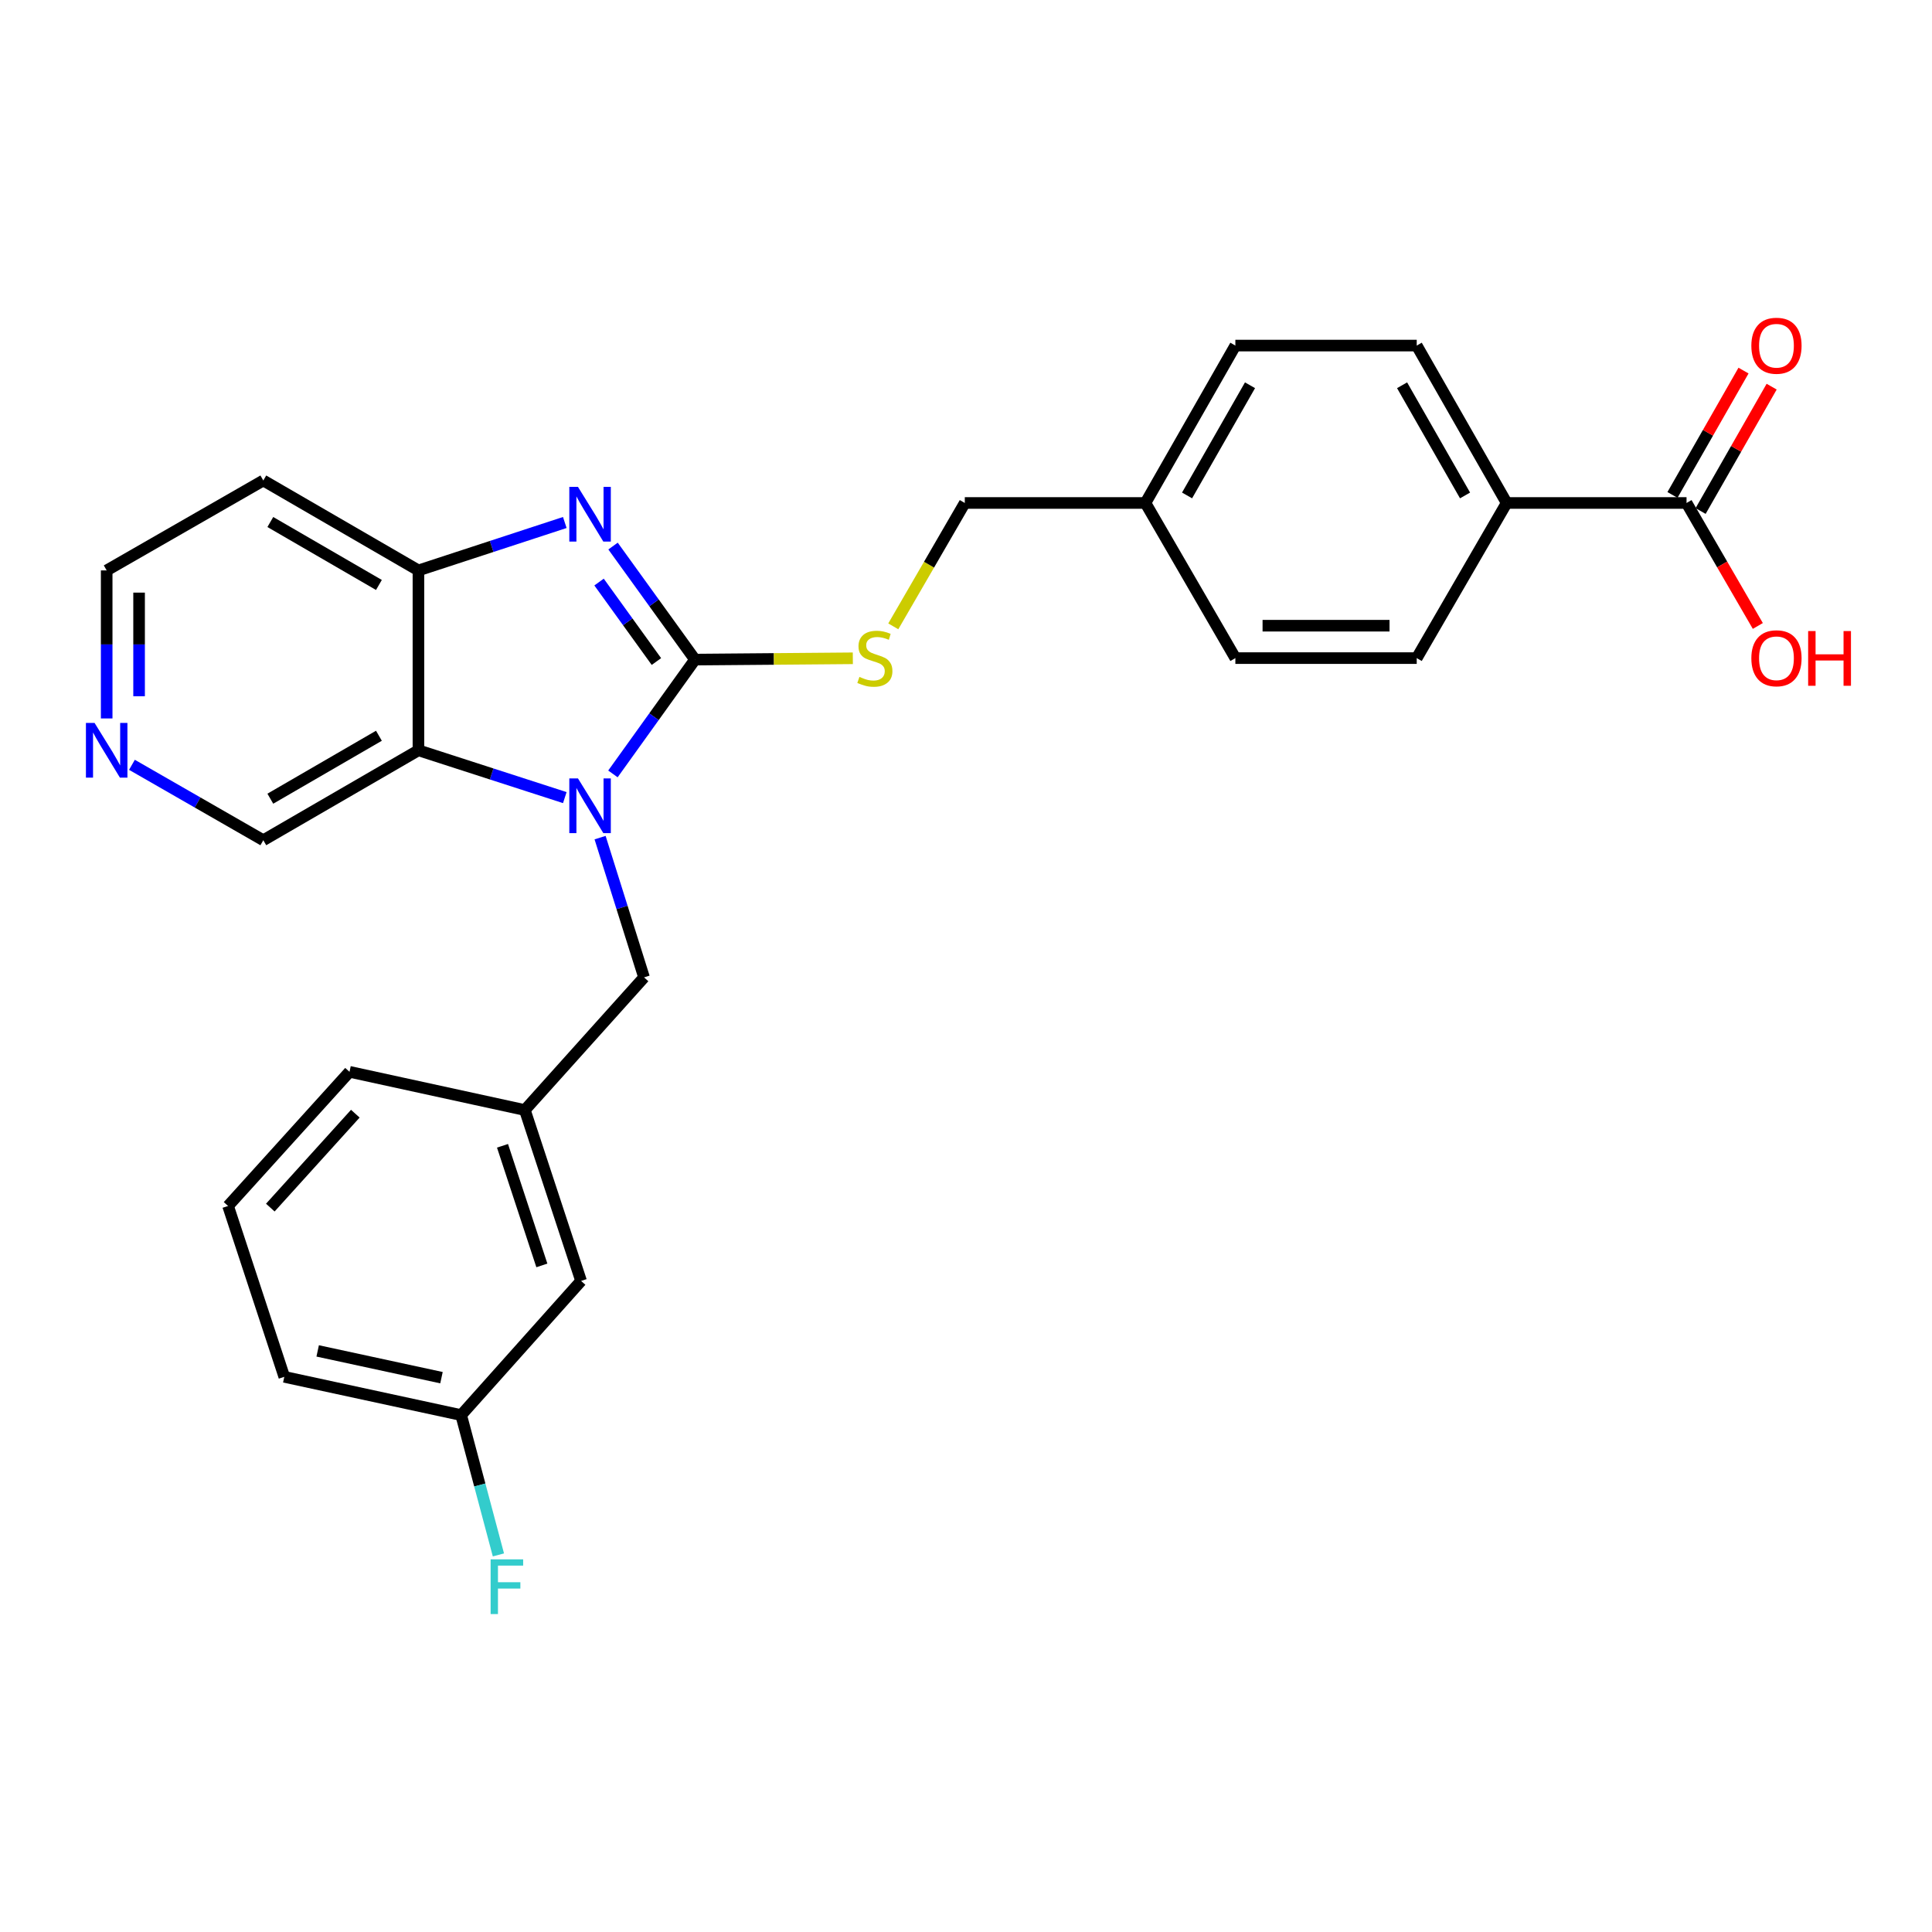 <?xml version='1.0' encoding='iso-8859-1'?>
<svg version='1.1' baseProfile='full'
              xmlns='http://www.w3.org/2000/svg'
                      xmlns:rdkit='http://www.rdkit.org/xml'
                      xmlns:xlink='http://www.w3.org/1999/xlink'
                  xml:space='preserve'
width='1000px' height='1000px' viewBox='0 0 1000 1000'>
<!-- END OF HEADER -->
<rect style='opacity:1.0;fill:#FFFFFF;stroke:none' width='1000' height='1000' x='0' y='0'> </rect>
<path class='bond-0' d='M 359.722,341.409 L 338.487,370.993' style='fill:none;fill-rule:evenodd;stroke:#000000;stroke-width:6px;stroke-linecap:butt;stroke-linejoin:miter;stroke-opacity:1' />
<path class='bond-0' d='M 338.487,370.993 L 317.251,400.577' style='fill:none;fill-rule:evenodd;stroke:#0000FF;stroke-width:6px;stroke-linecap:butt;stroke-linejoin:miter;stroke-opacity:1' />
<path class='bond-1' d='M 359.722,341.409 L 338.516,312.026' style='fill:none;fill-rule:evenodd;stroke:#000000;stroke-width:6px;stroke-linecap:butt;stroke-linejoin:miter;stroke-opacity:1' />
<path class='bond-1' d='M 338.516,312.026 L 317.309,282.643' style='fill:none;fill-rule:evenodd;stroke:#0000FF;stroke-width:6px;stroke-linecap:butt;stroke-linejoin:miter;stroke-opacity:1' />
<path class='bond-1' d='M 339.76,342.41 L 324.915,321.842' style='fill:none;fill-rule:evenodd;stroke:#000000;stroke-width:6px;stroke-linecap:butt;stroke-linejoin:miter;stroke-opacity:1' />
<path class='bond-1' d='M 324.915,321.842 L 310.07,301.274' style='fill:none;fill-rule:evenodd;stroke:#0000FF;stroke-width:6px;stroke-linecap:butt;stroke-linejoin:miter;stroke-opacity:1' />
<path class='bond-4' d='M 359.722,341.409 L 400.573,341.07' style='fill:none;fill-rule:evenodd;stroke:#000000;stroke-width:6px;stroke-linecap:butt;stroke-linejoin:miter;stroke-opacity:1' />
<path class='bond-4' d='M 400.573,341.07 L 441.424,340.73' style='fill:none;fill-rule:evenodd;stroke:#CCCC00;stroke-width:6px;stroke-linecap:butt;stroke-linejoin:miter;stroke-opacity:1' />
<path class='bond-2' d='M 292.341,412.839 L 254.462,400.597' style='fill:none;fill-rule:evenodd;stroke:#0000FF;stroke-width:6px;stroke-linecap:butt;stroke-linejoin:miter;stroke-opacity:1' />
<path class='bond-2' d='M 254.462,400.597 L 216.583,388.355' style='fill:none;fill-rule:evenodd;stroke:#000000;stroke-width:6px;stroke-linecap:butt;stroke-linejoin:miter;stroke-opacity:1' />
<path class='bond-6' d='M 310.601,433.553 L 321.976,469.72' style='fill:none;fill-rule:evenodd;stroke:#0000FF;stroke-width:6px;stroke-linecap:butt;stroke-linejoin:miter;stroke-opacity:1' />
<path class='bond-6' d='M 321.976,469.72 L 333.351,505.887' style='fill:none;fill-rule:evenodd;stroke:#000000;stroke-width:6px;stroke-linecap:butt;stroke-linejoin:miter;stroke-opacity:1' />
<path class='bond-3' d='M 292.338,270.444 L 254.461,282.845' style='fill:none;fill-rule:evenodd;stroke:#0000FF;stroke-width:6px;stroke-linecap:butt;stroke-linejoin:miter;stroke-opacity:1' />
<path class='bond-3' d='M 254.461,282.845 L 216.583,295.246' style='fill:none;fill-rule:evenodd;stroke:#000000;stroke-width:6px;stroke-linecap:butt;stroke-linejoin:miter;stroke-opacity:1' />
<path class='bond-14' d='M 216.583,388.355 L 136.287,434.9' style='fill:none;fill-rule:evenodd;stroke:#000000;stroke-width:6px;stroke-linecap:butt;stroke-linejoin:miter;stroke-opacity:1' />
<path class='bond-14' d='M 196.127,380.825 L 139.92,413.407' style='fill:none;fill-rule:evenodd;stroke:#000000;stroke-width:6px;stroke-linecap:butt;stroke-linejoin:miter;stroke-opacity:1' />
<path class='bond-27' d='M 216.583,388.355 L 216.583,295.246' style='fill:none;fill-rule:evenodd;stroke:#000000;stroke-width:6px;stroke-linecap:butt;stroke-linejoin:miter;stroke-opacity:1' />
<path class='bond-13' d='M 216.583,295.246 L 136.287,248.701' style='fill:none;fill-rule:evenodd;stroke:#000000;stroke-width:6px;stroke-linecap:butt;stroke-linejoin:miter;stroke-opacity:1' />
<path class='bond-13' d='M 196.127,302.775 L 139.92,270.194' style='fill:none;fill-rule:evenodd;stroke:#000000;stroke-width:6px;stroke-linecap:butt;stroke-linejoin:miter;stroke-opacity:1' />
<path class='bond-15' d='M 462.361,324.195 L 480.869,292.267' style='fill:none;fill-rule:evenodd;stroke:#CCCC00;stroke-width:6px;stroke-linecap:butt;stroke-linejoin:miter;stroke-opacity:1' />
<path class='bond-15' d='M 480.869,292.267 L 499.377,260.339' style='fill:none;fill-rule:evenodd;stroke:#000000;stroke-width:6px;stroke-linecap:butt;stroke-linejoin:miter;stroke-opacity:1' />
<path class='bond-5' d='M 872.95,260.339 L 779.85,260.339' style='fill:none;fill-rule:evenodd;stroke:#000000;stroke-width:6px;stroke-linecap:butt;stroke-linejoin:miter;stroke-opacity:1' />
<path class='bond-9' d='M 880.232,264.5 L 898.618,232.317' style='fill:none;fill-rule:evenodd;stroke:#000000;stroke-width:6px;stroke-linecap:butt;stroke-linejoin:miter;stroke-opacity:1' />
<path class='bond-9' d='M 898.618,232.317 L 917.004,200.135' style='fill:none;fill-rule:evenodd;stroke:#FF0000;stroke-width:6px;stroke-linecap:butt;stroke-linejoin:miter;stroke-opacity:1' />
<path class='bond-9' d='M 865.668,256.179 L 884.054,223.997' style='fill:none;fill-rule:evenodd;stroke:#000000;stroke-width:6px;stroke-linecap:butt;stroke-linejoin:miter;stroke-opacity:1' />
<path class='bond-9' d='M 884.054,223.997 L 902.44,191.814' style='fill:none;fill-rule:evenodd;stroke:#FF0000;stroke-width:6px;stroke-linecap:butt;stroke-linejoin:miter;stroke-opacity:1' />
<path class='bond-17' d='M 872.95,260.339 L 891.399,292.167' style='fill:none;fill-rule:evenodd;stroke:#000000;stroke-width:6px;stroke-linecap:butt;stroke-linejoin:miter;stroke-opacity:1' />
<path class='bond-17' d='M 891.399,292.167 L 909.849,323.995' style='fill:none;fill-rule:evenodd;stroke:#FF0000;stroke-width:6px;stroke-linecap:butt;stroke-linejoin:miter;stroke-opacity:1' />
<path class='bond-10' d='M 333.351,505.887 L 271.664,574.554' style='fill:none;fill-rule:evenodd;stroke:#000000;stroke-width:6px;stroke-linecap:butt;stroke-linejoin:miter;stroke-opacity:1' />
<path class='bond-7' d='M 779.85,260.339 L 733.295,178.869' style='fill:none;fill-rule:evenodd;stroke:#000000;stroke-width:6px;stroke-linecap:butt;stroke-linejoin:miter;stroke-opacity:1' />
<path class='bond-7' d='M 758.304,256.44 L 725.716,199.411' style='fill:none;fill-rule:evenodd;stroke:#000000;stroke-width:6px;stroke-linecap:butt;stroke-linejoin:miter;stroke-opacity:1' />
<path class='bond-29' d='M 779.85,260.339 L 733.295,340.636' style='fill:none;fill-rule:evenodd;stroke:#000000;stroke-width:6px;stroke-linecap:butt;stroke-linejoin:miter;stroke-opacity:1' />
<path class='bond-8' d='M 68.294,395.863 L 102.29,415.382' style='fill:none;fill-rule:evenodd;stroke:#0000FF;stroke-width:6px;stroke-linecap:butt;stroke-linejoin:miter;stroke-opacity:1' />
<path class='bond-8' d='M 102.29,415.382 L 136.287,434.9' style='fill:none;fill-rule:evenodd;stroke:#000000;stroke-width:6px;stroke-linecap:butt;stroke-linejoin:miter;stroke-opacity:1' />
<path class='bond-28' d='M 55.217,371.867 L 55.217,333.557' style='fill:none;fill-rule:evenodd;stroke:#0000FF;stroke-width:6px;stroke-linecap:butt;stroke-linejoin:miter;stroke-opacity:1' />
<path class='bond-28' d='M 55.217,333.557 L 55.217,295.246' style='fill:none;fill-rule:evenodd;stroke:#000000;stroke-width:6px;stroke-linecap:butt;stroke-linejoin:miter;stroke-opacity:1' />
<path class='bond-28' d='M 71.99,360.374 L 71.99,333.557' style='fill:none;fill-rule:evenodd;stroke:#0000FF;stroke-width:6px;stroke-linecap:butt;stroke-linejoin:miter;stroke-opacity:1' />
<path class='bond-28' d='M 71.99,333.557 L 71.99,306.739' style='fill:none;fill-rule:evenodd;stroke:#000000;stroke-width:6px;stroke-linecap:butt;stroke-linejoin:miter;stroke-opacity:1' />
<path class='bond-16' d='M 271.664,574.554 L 300.765,663.004' style='fill:none;fill-rule:evenodd;stroke:#000000;stroke-width:6px;stroke-linecap:butt;stroke-linejoin:miter;stroke-opacity:1' />
<path class='bond-16' d='M 260.096,593.064 L 280.467,654.979' style='fill:none;fill-rule:evenodd;stroke:#000000;stroke-width:6px;stroke-linecap:butt;stroke-linejoin:miter;stroke-opacity:1' />
<path class='bond-25' d='M 271.664,574.554 L 180.903,554.771' style='fill:none;fill-rule:evenodd;stroke:#000000;stroke-width:6px;stroke-linecap:butt;stroke-linejoin:miter;stroke-opacity:1' />
<path class='bond-11' d='M 733.295,340.636 L 639.422,340.636' style='fill:none;fill-rule:evenodd;stroke:#000000;stroke-width:6px;stroke-linecap:butt;stroke-linejoin:miter;stroke-opacity:1' />
<path class='bond-11' d='M 719.214,323.863 L 653.503,323.863' style='fill:none;fill-rule:evenodd;stroke:#000000;stroke-width:6px;stroke-linecap:butt;stroke-linejoin:miter;stroke-opacity:1' />
<path class='bond-12' d='M 733.295,178.869 L 639.422,178.869' style='fill:none;fill-rule:evenodd;stroke:#000000;stroke-width:6px;stroke-linecap:butt;stroke-linejoin:miter;stroke-opacity:1' />
<path class='bond-23' d='M 136.287,248.701 L 55.217,295.246' style='fill:none;fill-rule:evenodd;stroke:#000000;stroke-width:6px;stroke-linecap:butt;stroke-linejoin:miter;stroke-opacity:1' />
<path class='bond-18' d='M 499.377,260.339 L 592.877,260.339' style='fill:none;fill-rule:evenodd;stroke:#000000;stroke-width:6px;stroke-linecap:butt;stroke-linejoin:miter;stroke-opacity:1' />
<path class='bond-19' d='M 300.765,663.004 L 238.696,732.445' style='fill:none;fill-rule:evenodd;stroke:#000000;stroke-width:6px;stroke-linecap:butt;stroke-linejoin:miter;stroke-opacity:1' />
<path class='bond-20' d='M 592.877,260.339 L 639.422,340.636' style='fill:none;fill-rule:evenodd;stroke:#000000;stroke-width:6px;stroke-linecap:butt;stroke-linejoin:miter;stroke-opacity:1' />
<path class='bond-21' d='M 592.877,260.339 L 639.422,178.869' style='fill:none;fill-rule:evenodd;stroke:#000000;stroke-width:6px;stroke-linecap:butt;stroke-linejoin:miter;stroke-opacity:1' />
<path class='bond-21' d='M 614.423,256.439 L 647.004,199.41' style='fill:none;fill-rule:evenodd;stroke:#000000;stroke-width:6px;stroke-linecap:butt;stroke-linejoin:miter;stroke-opacity:1' />
<path class='bond-22' d='M 238.696,732.445 L 248.337,768.631' style='fill:none;fill-rule:evenodd;stroke:#000000;stroke-width:6px;stroke-linecap:butt;stroke-linejoin:miter;stroke-opacity:1' />
<path class='bond-22' d='M 248.337,768.631 L 257.979,804.818' style='fill:none;fill-rule:evenodd;stroke:#33CCCC;stroke-width:6px;stroke-linecap:butt;stroke-linejoin:miter;stroke-opacity:1' />
<path class='bond-30' d='M 238.696,732.445 L 147.152,712.652' style='fill:none;fill-rule:evenodd;stroke:#000000;stroke-width:6px;stroke-linecap:butt;stroke-linejoin:miter;stroke-opacity:1' />
<path class='bond-30' d='M 228.509,713.082 L 164.428,699.227' style='fill:none;fill-rule:evenodd;stroke:#000000;stroke-width:6px;stroke-linecap:butt;stroke-linejoin:miter;stroke-opacity:1' />
<path class='bond-24' d='M 118.051,624.212 L 180.903,554.771' style='fill:none;fill-rule:evenodd;stroke:#000000;stroke-width:6px;stroke-linecap:butt;stroke-linejoin:miter;stroke-opacity:1' />
<path class='bond-24' d='M 139.914,625.052 L 183.911,576.443' style='fill:none;fill-rule:evenodd;stroke:#000000;stroke-width:6px;stroke-linecap:butt;stroke-linejoin:miter;stroke-opacity:1' />
<path class='bond-26' d='M 118.051,624.212 L 147.152,712.652' style='fill:none;fill-rule:evenodd;stroke:#000000;stroke-width:6px;stroke-linecap:butt;stroke-linejoin:miter;stroke-opacity:1' />
<path  class='atom-1' d='M 299.155 402.905
L 308.435 417.905
Q 309.355 419.385, 310.835 422.065
Q 312.315 424.745, 312.395 424.905
L 312.395 402.905
L 316.155 402.905
L 316.155 431.225
L 312.275 431.225
L 302.315 414.825
Q 301.155 412.905, 299.915 410.705
Q 298.715 408.505, 298.355 407.825
L 298.355 431.225
L 294.675 431.225
L 294.675 402.905
L 299.155 402.905
' fill='#0000FF'/>
<path  class='atom-2' d='M 299.155 252.003
L 308.435 267.003
Q 309.355 268.483, 310.835 271.163
Q 312.315 273.843, 312.395 274.003
L 312.395 252.003
L 316.155 252.003
L 316.155 280.323
L 312.275 280.323
L 302.315 263.923
Q 301.155 262.003, 299.915 259.803
Q 298.715 257.603, 298.355 256.923
L 298.355 280.323
L 294.675 280.323
L 294.675 252.003
L 299.155 252.003
' fill='#0000FF'/>
<path  class='atom-5' d='M 444.831 350.356
Q 445.151 350.476, 446.471 351.036
Q 447.791 351.596, 449.231 351.956
Q 450.711 352.276, 452.151 352.276
Q 454.831 352.276, 456.391 350.996
Q 457.951 349.676, 457.951 347.396
Q 457.951 345.836, 457.151 344.876
Q 456.391 343.916, 455.191 343.396
Q 453.991 342.876, 451.991 342.276
Q 449.471 341.516, 447.951 340.796
Q 446.471 340.076, 445.391 338.556
Q 444.351 337.036, 444.351 334.476
Q 444.351 330.916, 446.751 328.716
Q 449.191 326.516, 453.991 326.516
Q 457.271 326.516, 460.991 328.076
L 460.071 331.156
Q 456.671 329.756, 454.111 329.756
Q 451.351 329.756, 449.831 330.916
Q 448.311 332.036, 448.351 333.996
Q 448.351 335.516, 449.111 336.436
Q 449.911 337.356, 451.031 337.876
Q 452.191 338.396, 454.111 338.996
Q 456.671 339.796, 458.191 340.596
Q 459.711 341.396, 460.791 343.036
Q 461.911 344.636, 461.911 347.396
Q 461.911 351.316, 459.271 353.436
Q 456.671 355.516, 452.311 355.516
Q 449.791 355.516, 447.871 354.956
Q 445.991 354.436, 443.751 353.516
L 444.831 350.356
' fill='#CCCC00'/>
<path  class='atom-9' d='M 48.957 374.195
L 58.237 389.195
Q 59.157 390.675, 60.637 393.355
Q 62.117 396.035, 62.197 396.195
L 62.197 374.195
L 65.957 374.195
L 65.957 402.515
L 62.077 402.515
L 52.117 386.115
Q 50.957 384.195, 49.717 381.995
Q 48.517 379.795, 48.157 379.115
L 48.157 402.515
L 44.477 402.515
L 44.477 374.195
L 48.957 374.195
' fill='#0000FF'/>
<path  class='atom-10' d='M 906.495 178.949
Q 906.495 172.149, 909.855 168.349
Q 913.215 164.549, 919.495 164.549
Q 925.775 164.549, 929.135 168.349
Q 932.495 172.149, 932.495 178.949
Q 932.495 185.829, 929.095 189.749
Q 925.695 193.629, 919.495 193.629
Q 913.255 193.629, 909.855 189.749
Q 906.495 185.869, 906.495 178.949
M 919.495 190.429
Q 923.815 190.429, 926.135 187.549
Q 928.495 184.629, 928.495 178.949
Q 928.495 173.389, 926.135 170.589
Q 923.815 167.749, 919.495 167.749
Q 915.175 167.749, 912.815 170.549
Q 910.495 173.349, 910.495 178.949
Q 910.495 184.669, 912.815 187.549
Q 915.175 190.429, 919.495 190.429
' fill='#FF0000'/>
<path  class='atom-18' d='M 906.495 340.716
Q 906.495 333.916, 909.855 330.116
Q 913.215 326.316, 919.495 326.316
Q 925.775 326.316, 929.135 330.116
Q 932.495 333.916, 932.495 340.716
Q 932.495 347.596, 929.095 351.516
Q 925.695 355.396, 919.495 355.396
Q 913.255 355.396, 909.855 351.516
Q 906.495 347.636, 906.495 340.716
M 919.495 352.196
Q 923.815 352.196, 926.135 349.316
Q 928.495 346.396, 928.495 340.716
Q 928.495 335.156, 926.135 332.356
Q 923.815 329.516, 919.495 329.516
Q 915.175 329.516, 912.815 332.316
Q 910.495 335.116, 910.495 340.716
Q 910.495 346.436, 912.815 349.316
Q 915.175 352.196, 919.495 352.196
' fill='#FF0000'/>
<path  class='atom-18' d='M 935.895 326.636
L 939.735 326.636
L 939.735 338.676
L 954.215 338.676
L 954.215 326.636
L 958.055 326.636
L 958.055 354.956
L 954.215 354.956
L 954.215 341.876
L 939.735 341.876
L 939.735 354.956
L 935.895 354.956
L 935.895 326.636
' fill='#FF0000'/>
<path  class='atom-23' d='M 253.944 807.117
L 270.784 807.117
L 270.784 810.357
L 257.744 810.357
L 257.744 818.957
L 269.344 818.957
L 269.344 822.237
L 257.744 822.237
L 257.744 835.437
L 253.944 835.437
L 253.944 807.117
' fill='#33CCCC'/>
</svg>
